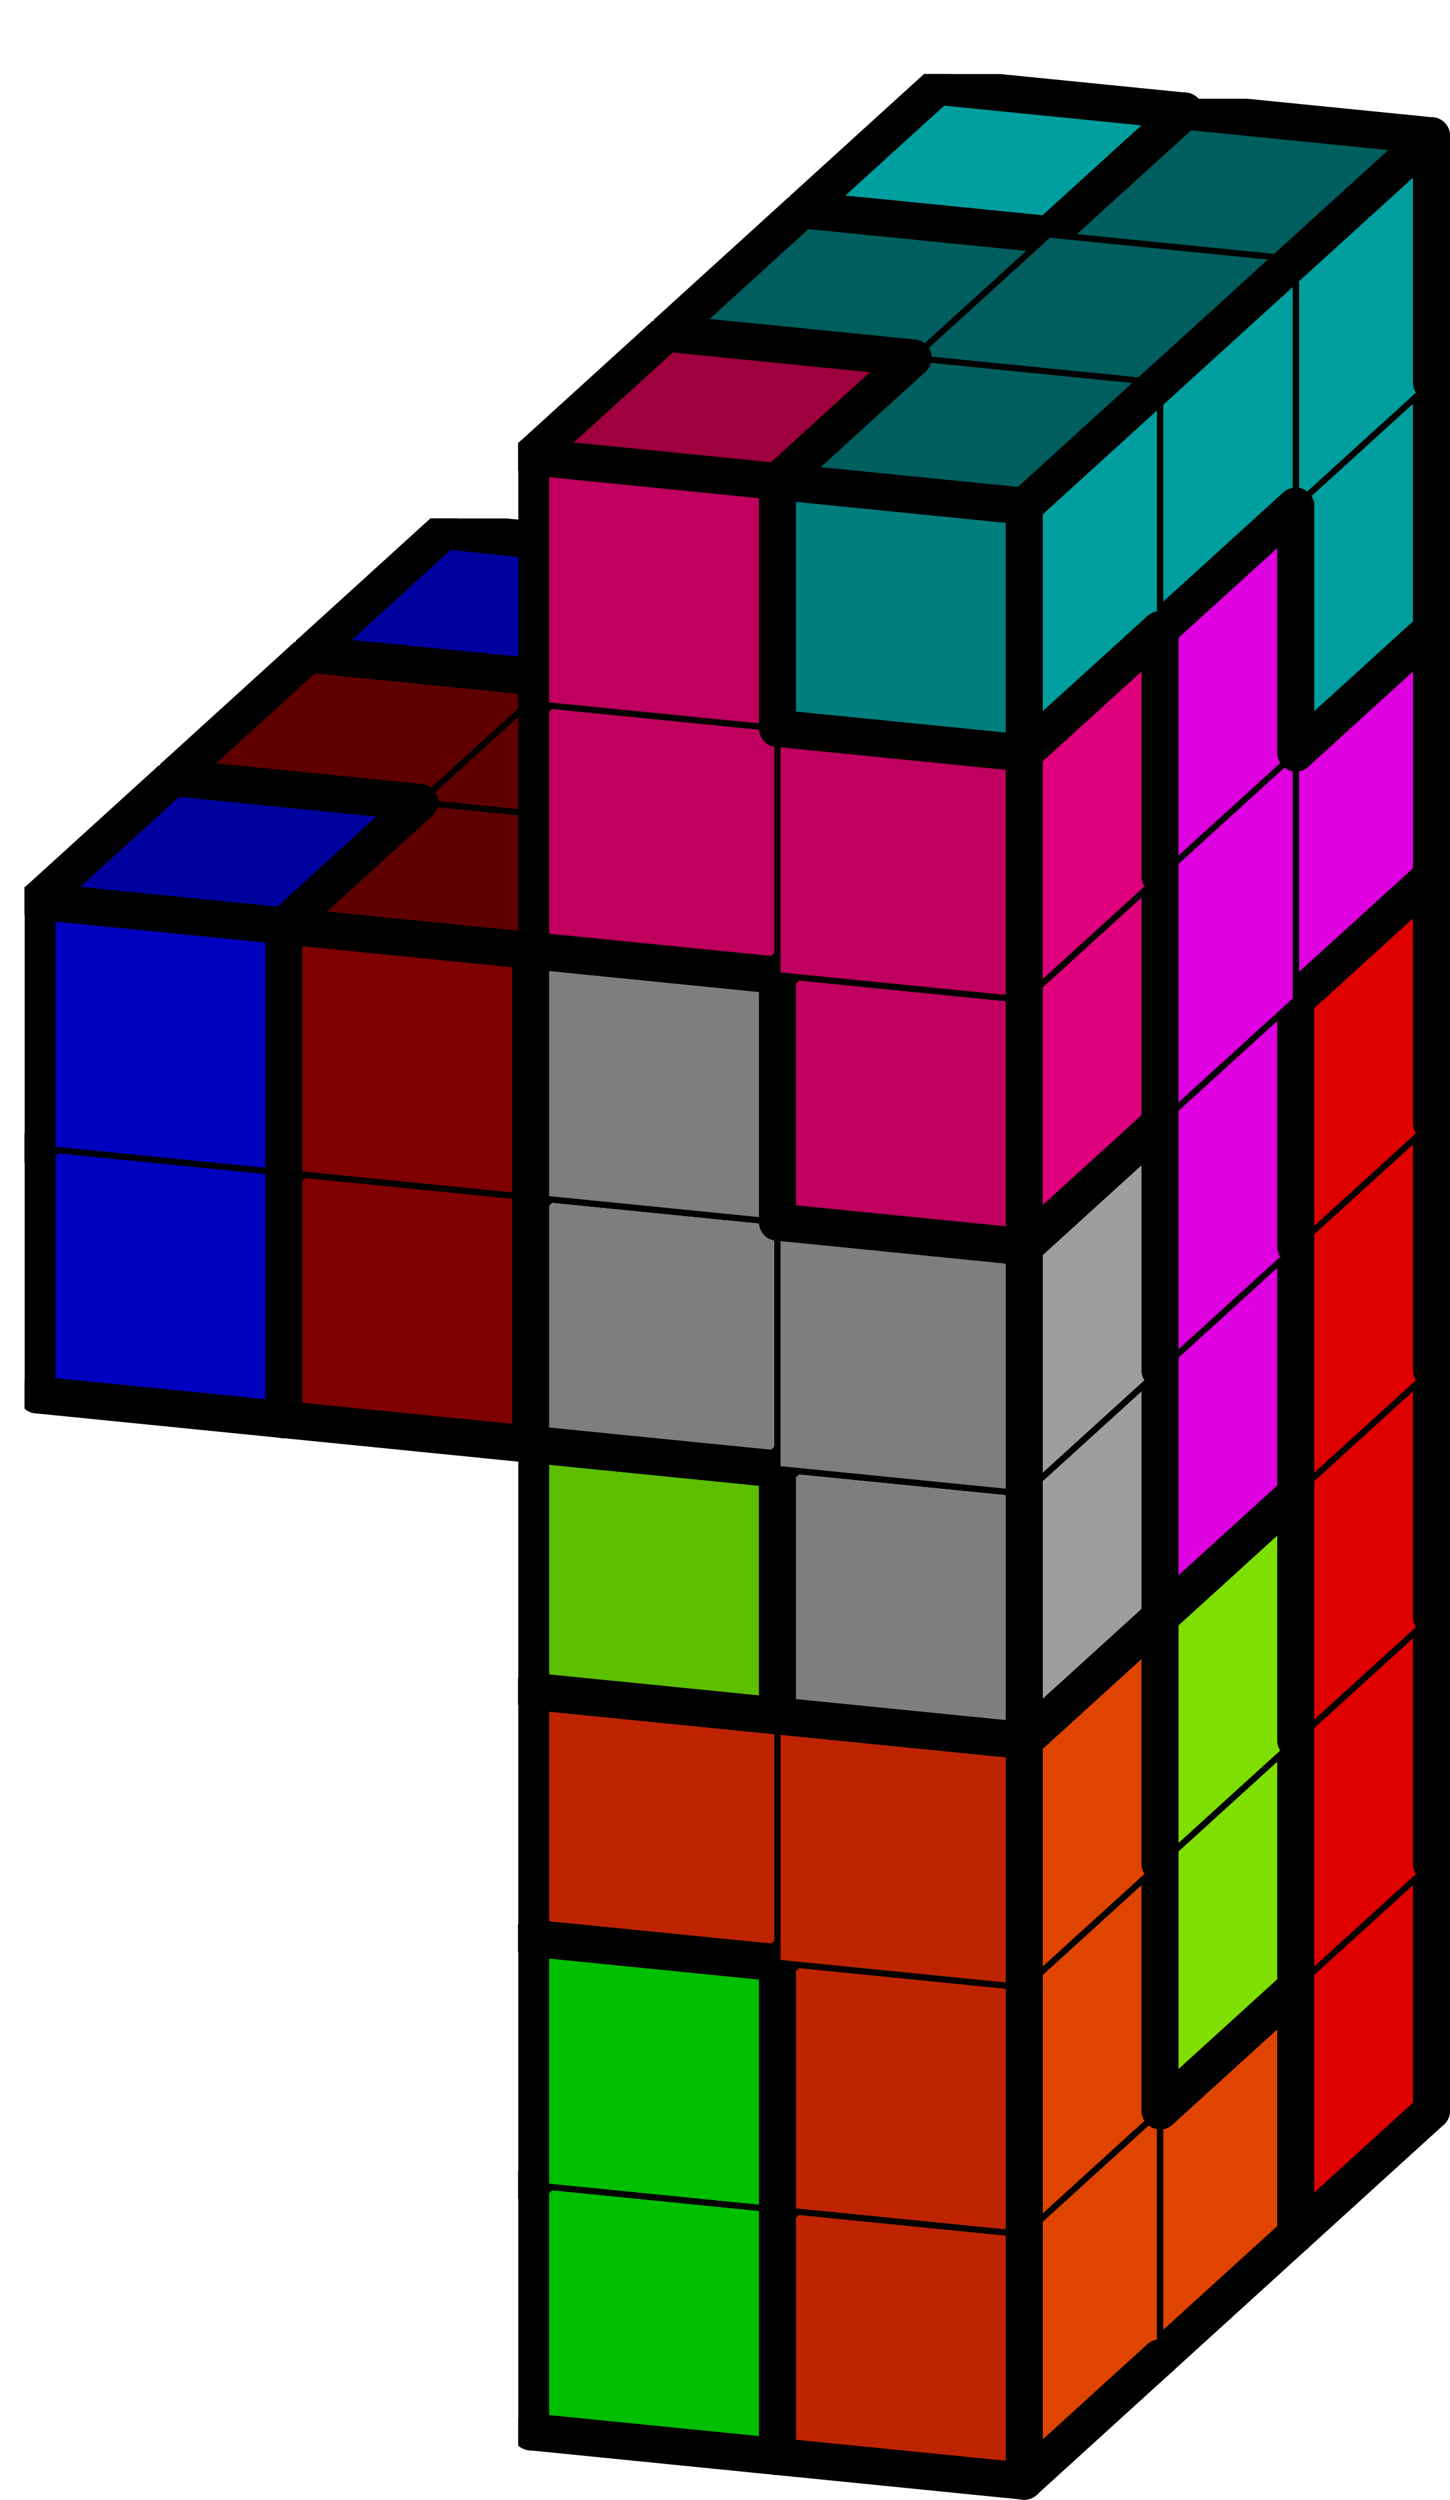 <svg version="1.1"
 xmlns="http://www.w3.org/2000/svg"
 xmlns:xlink="http://www.w3.org/1999/xlink" 
 width="235px" height="405px"
>

<!-- args used: -string 4 8 3 __ __ 001 000 __ __ 003 000 __ __ 003 000 __ __ 003 000 002 005 003 000 002 005 005 004 __ __ 005 017 __ __ 005 017 __ __ 001 028 __ __ 001 025 __ __ 025 025 __ __ 025 004 002 012 003 004 012 012 018 004 __ __ 020 004 __ __ 017 017 __ __ 001 028 __ __ 001 028 __ __ 028 028 __ __ 025 018 002 012 018 018 002 012 018 020 __ __ 020 020 __ __ 020 017 -scale 2  -->
<!--

Box for not set puzzle

-->
<symbol id="de632770-d413-4e14-ae70-cce0a556e92ebox_-2">
<path d="M21 13 L32 3 L32 23 L21 33 Z" stroke="gray" stroke-width=".5"  fill-opacity="0" />
<path d="M21 13 L1 11 L1 31 L21 33 Z" stroke="gray" stroke-width=".5"  fill-opacity="0" />
<path d="M21 13 L1 11 L12 1 L32 3 Z" stroke="gray" stroke-width=".5"  fill-opacity="0" />
</symbol>
<!--

thicker border lines for Box

-->
<symbol id="de632770-d413-4e14-ae70-cce0a556e92eline_1">	<line x1="21" y1="13" x2="32" y2="3" style="stroke-linecap:round;stroke:black;stroke-width:3" />	</symbol>
<symbol id="de632770-d413-4e14-ae70-cce0a556e92eline_2">	<line x1="32" y1="3" x2="32" y2="23" style="stroke-linecap:round;stroke:black;stroke-width:3" />	</symbol>
<symbol id="de632770-d413-4e14-ae70-cce0a556e92eline_3">	<line x1="32" y1="23" x2="21" y2="33" style="stroke-linecap:round;stroke:black;stroke-width:3" />	</symbol>
<symbol id="de632770-d413-4e14-ae70-cce0a556e92eline_4">	<line x1="21" y1="33" x2="21" y2="13" style="stroke-linecap:round;stroke:black;stroke-width:3" />	</symbol>
<symbol id="de632770-d413-4e14-ae70-cce0a556e92eline_5">	<line x1="21" y1="13" x2="1" y2="11" style="stroke-linecap:round;stroke:black;stroke-width:3" />	</symbol>
<symbol id="de632770-d413-4e14-ae70-cce0a556e92eline_6">	<line x1="1" y1="11" x2="1" y2="31" style="stroke-linecap:round;stroke:black;stroke-width:3" />	</symbol>
<symbol id="de632770-d413-4e14-ae70-cce0a556e92eline_7">	<line x1="1" y1="31" x2="21" y2="33" style="stroke-linecap:round;stroke:black;stroke-width:3" />	</symbol>
<symbol id="de632770-d413-4e14-ae70-cce0a556e92eline_8">	<line x1="1" y1="11" x2="12" y2="1" style="stroke-linecap:round;stroke:black;stroke-width:3" />	</symbol>
<symbol id="de632770-d413-4e14-ae70-cce0a556e92eline_9">	<line x1="12" y1="1" x2="32" y2="3" style="stroke-linecap:round;stroke:black;stroke-width:3" />	</symbol>
<!--

Box_1 definition

-->
<symbol id="de632770-d413-4e14-ae70-cce0a556e92ebox_1">
<path d="M21 13 L32 3 L32 23 L21 33 Z" style="fill:#00DF00;stroke-width:.5;stroke:black" />
<path d="M21 13 L1 11 L1 31 L21 33 Z" style="fill:#00BF00;stroke-width:.5;stroke:black" />
<path d="M21 13 L1 11 L12 1 L32 3 Z" style="fill:#009F00;stroke-width:.5;stroke:black" />
</symbol>
<!--

Box_2 definition

-->
<symbol id="de632770-d413-4e14-ae70-cce0a556e92ebox_0">
<path d="M21 13 L32 3 L32 23 L21 33 Z" style="fill:#DF0000;stroke-width:.5;stroke:black" />
<path d="M21 13 L1 11 L1 31 L21 33 Z" style="fill:#BF0000;stroke-width:.5;stroke:black" />
<path d="M21 13 L1 11 L12 1 L32 3 Z" style="fill:#9F0000;stroke-width:.5;stroke:black" />
</symbol>
<!--

Box_3 definition

-->
<symbol id="de632770-d413-4e14-ae70-cce0a556e92ebox_3">
<path d="M21 13 L32 3 L32 23 L21 33 Z" style="fill:#DFDF00;stroke-width:.5;stroke:black" />
<path d="M21 13 L1 11 L1 31 L21 33 Z" style="fill:#BFBF00;stroke-width:.5;stroke:black" />
<path d="M21 13 L1 11 L12 1 L32 3 Z" style="fill:#9F9F00;stroke-width:.5;stroke:black" />
</symbol>
<!--

Box_4 definition

-->
<symbol id="de632770-d413-4e14-ae70-cce0a556e92ebox_2">
<path d="M21 13 L32 3 L32 23 L21 33 Z" style="fill:#0000DF;stroke-width:.5;stroke:black" />
<path d="M21 13 L1 11 L1 31 L21 33 Z" style="fill:#0000BF;stroke-width:.5;stroke:black" />
<path d="M21 13 L1 11 L12 1 L32 3 Z" style="fill:#00009F;stroke-width:.5;stroke:black" />
</symbol>
<!--

Box_5 definition

-->
<symbol id="de632770-d413-4e14-ae70-cce0a556e92ebox_5">
<path d="M21 13 L32 3 L32 23 L21 33 Z" style="fill:#00DFDF;stroke-width:.5;stroke:black" />
<path d="M21 13 L1 11 L1 31 L21 33 Z" style="fill:#00BFBF;stroke-width:.5;stroke:black" />
<path d="M21 13 L1 11 L12 1 L32 3 Z" style="fill:#009F9F;stroke-width:.5;stroke:black" />
</symbol>
<!--

Box_6 definition

-->
<symbol id="de632770-d413-4e14-ae70-cce0a556e92ebox_4">
<path d="M21 13 L32 3 L32 23 L21 33 Z" style="fill:#DF00DF;stroke-width:.5;stroke:black" />
<path d="M21 13 L1 11 L1 31 L21 33 Z" style="fill:#BF00BF;stroke-width:.5;stroke:black" />
<path d="M21 13 L1 11 L12 1 L32 3 Z" style="fill:#9F009F;stroke-width:.5;stroke:black" />
</symbol>
<!--

Box_7 definition

-->
<symbol id="de632770-d413-4e14-ae70-cce0a556e92ebox_17">
<path d="M21 13 L32 3 L32 23 L21 33 Z" style="fill:#009E9E;stroke-width:.5;stroke:black" />
<path d="M21 13 L1 11 L1 31 L21 33 Z" style="fill:#007E7E;stroke-width:.5;stroke:black" />
<path d="M21 13 L1 11 L12 1 L32 3 Z" style="fill:#005E5E;stroke-width:.5;stroke:black" />
</symbol>
<!--

Box_8 definition

-->
<symbol id="de632770-d413-4e14-ae70-cce0a556e92ebox_28">
<path d="M21 13 L32 3 L32 23 L21 33 Z" style="fill:#DF4400;stroke-width:.5;stroke:black" />
<path d="M21 13 L1 11 L1 31 L21 33 Z" style="fill:#BF2400;stroke-width:.5;stroke:black" />
<path d="M21 13 L1 11 L12 1 L32 3 Z" style="fill:#9F0400;stroke-width:.5;stroke:black" />
</symbol>
<!--

Box_9 definition

-->
<symbol id="de632770-d413-4e14-ae70-cce0a556e92ebox_25">
<path d="M21 13 L32 3 L32 23 L21 33 Z" style="fill:#7EDF00;stroke-width:.5;stroke:black" />
<path d="M21 13 L1 11 L1 31 L21 33 Z" style="fill:#5EBF00;stroke-width:.5;stroke:black" />
<path d="M21 13 L1 11 L12 1 L32 3 Z" style="fill:#3E9F00;stroke-width:.5;stroke:black" />
</symbol>
<!--

Box_10 definition

-->
<symbol id="de632770-d413-4e14-ae70-cce0a556e92ebox_12">
<path d="M21 13 L32 3 L32 23 L21 33 Z" style="fill:#9E0000;stroke-width:.5;stroke:black" />
<path d="M21 13 L1 11 L1 31 L21 33 Z" style="fill:#7E0000;stroke-width:.5;stroke:black" />
<path d="M21 13 L1 11 L12 1 L32 3 Z" style="fill:#5E0000;stroke-width:.5;stroke:black" />
</symbol>
<!--

Box_11 definition

-->
<symbol id="de632770-d413-4e14-ae70-cce0a556e92ebox_18">
<path d="M21 13 L32 3 L32 23 L21 33 Z" style="fill:#9E9E9E;stroke-width:.5;stroke:black" />
<path d="M21 13 L1 11 L1 31 L21 33 Z" style="fill:#7E7E7E;stroke-width:.5;stroke:black" />
<path d="M21 13 L1 11 L12 1 L32 3 Z" style="fill:#5E5E5E;stroke-width:.5;stroke:black" />
</symbol>
<!--

Box_12 definition

-->
<symbol id="de632770-d413-4e14-ae70-cce0a556e92ebox_20">
<path d="M21 13 L32 3 L32 23 L21 33 Z" style="fill:#DF007E;stroke-width:.5;stroke:black" />
<path d="M21 13 L1 11 L1 31 L21 33 Z" style="fill:#BF005E;stroke-width:.5;stroke:black" />
<path d="M21 13 L1 11 L12 1 L32 3 Z" style="fill:#9F003E;stroke-width:.5;stroke:black" />
</symbol>


<g transform="scale(2.0) translate(2,2) " >

<use x="22" y="140" xlink:href="#origin" />
<!--

now we use the box and set it to xy position
we start to paint with boxes with y==0 first!
we define animation for a puzzle, based on puzzleNbr!

-->
<use x="62" y="144" xlink:href="#de632770-d413-4e14-ae70-cce0a556e92ebox_1" />
<use x="62" y="144" xlink:href="#de632770-d413-4e14-ae70-cce0a556e92eline_1" />
<use x="62" y="144" xlink:href="#de632770-d413-4e14-ae70-cce0a556e92eline_2" />
<use x="62" y="144" xlink:href="#de632770-d413-4e14-ae70-cce0a556e92eline_3" />
<use x="62" y="144" xlink:href="#de632770-d413-4e14-ae70-cce0a556e92eline_6" />
<use x="62" y="144" xlink:href="#de632770-d413-4e14-ae70-cce0a556e92eline_7" />
<use x="62" y="144" xlink:href="#de632770-d413-4e14-ae70-cce0a556e92eline_8" />
<use x="62" y="144" xlink:href="#de632770-d413-4e14-ae70-cce0a556e92eline_9" />
<use x="82" y="146" xlink:href="#de632770-d413-4e14-ae70-cce0a556e92ebox_0" />
<use x="82" y="146" xlink:href="#de632770-d413-4e14-ae70-cce0a556e92eline_2" />
<use x="82" y="146" xlink:href="#de632770-d413-4e14-ae70-cce0a556e92eline_3" />
<use x="82" y="146" xlink:href="#de632770-d413-4e14-ae70-cce0a556e92eline_4" />
<use x="82" y="146" xlink:href="#de632770-d413-4e14-ae70-cce0a556e92eline_6" />
<use x="82" y="146" xlink:href="#de632770-d413-4e14-ae70-cce0a556e92eline_7" />
<use x="82" y="146" xlink:href="#de632770-d413-4e14-ae70-cce0a556e92eline_8" />
<use x="82" y="146" xlink:href="#de632770-d413-4e14-ae70-cce0a556e92eline_9" />
<use x="62" y="124" xlink:href="#de632770-d413-4e14-ae70-cce0a556e92ebox_3" />
<use x="62" y="124" xlink:href="#de632770-d413-4e14-ae70-cce0a556e92eline_2" />
<use x="62" y="124" xlink:href="#de632770-d413-4e14-ae70-cce0a556e92eline_3" />
<use x="62" y="124" xlink:href="#de632770-d413-4e14-ae70-cce0a556e92eline_4" />
<use x="62" y="124" xlink:href="#de632770-d413-4e14-ae70-cce0a556e92eline_6" />
<use x="62" y="124" xlink:href="#de632770-d413-4e14-ae70-cce0a556e92eline_7" />
<use x="62" y="124" xlink:href="#de632770-d413-4e14-ae70-cce0a556e92eline_8" />
<use x="62" y="124" xlink:href="#de632770-d413-4e14-ae70-cce0a556e92eline_9" />
<use x="82" y="126" xlink:href="#de632770-d413-4e14-ae70-cce0a556e92ebox_0" />
<use x="82" y="126" xlink:href="#de632770-d413-4e14-ae70-cce0a556e92eline_2" />
<use x="82" y="126" xlink:href="#de632770-d413-4e14-ae70-cce0a556e92eline_4" />
<use x="82" y="126" xlink:href="#de632770-d413-4e14-ae70-cce0a556e92eline_6" />
<use x="82" y="126" xlink:href="#de632770-d413-4e14-ae70-cce0a556e92eline_8" />
<use x="82" y="126" xlink:href="#de632770-d413-4e14-ae70-cce0a556e92eline_9" />
<use x="62" y="104" xlink:href="#de632770-d413-4e14-ae70-cce0a556e92ebox_3" />
<use x="62" y="104" xlink:href="#de632770-d413-4e14-ae70-cce0a556e92eline_2" />
<use x="62" y="104" xlink:href="#de632770-d413-4e14-ae70-cce0a556e92eline_4" />
<use x="62" y="104" xlink:href="#de632770-d413-4e14-ae70-cce0a556e92eline_6" />
<use x="62" y="104" xlink:href="#de632770-d413-4e14-ae70-cce0a556e92eline_8" />
<use x="62" y="104" xlink:href="#de632770-d413-4e14-ae70-cce0a556e92eline_9" />
<use x="82" y="106" xlink:href="#de632770-d413-4e14-ae70-cce0a556e92ebox_0" />
<use x="82" y="106" xlink:href="#de632770-d413-4e14-ae70-cce0a556e92eline_2" />
<use x="82" y="106" xlink:href="#de632770-d413-4e14-ae70-cce0a556e92eline_4" />
<use x="82" y="106" xlink:href="#de632770-d413-4e14-ae70-cce0a556e92eline_6" />
<use x="82" y="106" xlink:href="#de632770-d413-4e14-ae70-cce0a556e92eline_8" />
<use x="82" y="106" xlink:href="#de632770-d413-4e14-ae70-cce0a556e92eline_9" />
<use x="62" y="84" xlink:href="#de632770-d413-4e14-ae70-cce0a556e92ebox_3" />
<use x="62" y="84" xlink:href="#de632770-d413-4e14-ae70-cce0a556e92eline_2" />
<use x="62" y="84" xlink:href="#de632770-d413-4e14-ae70-cce0a556e92eline_4" />
<use x="62" y="84" xlink:href="#de632770-d413-4e14-ae70-cce0a556e92eline_6" />
<use x="62" y="84" xlink:href="#de632770-d413-4e14-ae70-cce0a556e92eline_8" />
<use x="62" y="84" xlink:href="#de632770-d413-4e14-ae70-cce0a556e92eline_9" />
<use x="82" y="86" xlink:href="#de632770-d413-4e14-ae70-cce0a556e92ebox_0" />
<use x="82" y="86" xlink:href="#de632770-d413-4e14-ae70-cce0a556e92eline_2" />
<use x="82" y="86" xlink:href="#de632770-d413-4e14-ae70-cce0a556e92eline_4" />
<use x="82" y="86" xlink:href="#de632770-d413-4e14-ae70-cce0a556e92eline_6" />
<use x="82" y="86" xlink:href="#de632770-d413-4e14-ae70-cce0a556e92eline_8" />
<use x="82" y="86" xlink:href="#de632770-d413-4e14-ae70-cce0a556e92eline_9" />
<use x="22" y="60" xlink:href="#de632770-d413-4e14-ae70-cce0a556e92ebox_2" />
<use x="22" y="60" xlink:href="#de632770-d413-4e14-ae70-cce0a556e92eline_2" />
<use x="22" y="60" xlink:href="#de632770-d413-4e14-ae70-cce0a556e92eline_3" />
<use x="22" y="60" xlink:href="#de632770-d413-4e14-ae70-cce0a556e92eline_6" />
<use x="22" y="60" xlink:href="#de632770-d413-4e14-ae70-cce0a556e92eline_7" />
<use x="22" y="60" xlink:href="#de632770-d413-4e14-ae70-cce0a556e92eline_8" />
<use x="22" y="60" xlink:href="#de632770-d413-4e14-ae70-cce0a556e92eline_9" />
<use x="42" y="62" xlink:href="#de632770-d413-4e14-ae70-cce0a556e92ebox_5" />
<use x="42" y="62" xlink:href="#de632770-d413-4e14-ae70-cce0a556e92eline_2" />
<use x="42" y="62" xlink:href="#de632770-d413-4e14-ae70-cce0a556e92eline_3" />
<use x="42" y="62" xlink:href="#de632770-d413-4e14-ae70-cce0a556e92eline_4" />
<use x="42" y="62" xlink:href="#de632770-d413-4e14-ae70-cce0a556e92eline_6" />
<use x="42" y="62" xlink:href="#de632770-d413-4e14-ae70-cce0a556e92eline_7" />
<use x="42" y="62" xlink:href="#de632770-d413-4e14-ae70-cce0a556e92eline_8" />
<use x="42" y="62" xlink:href="#de632770-d413-4e14-ae70-cce0a556e92eline_9" />
<use x="62" y="64" xlink:href="#de632770-d413-4e14-ae70-cce0a556e92ebox_3" />
<use x="62" y="64" xlink:href="#de632770-d413-4e14-ae70-cce0a556e92eline_1" />
<use x="62" y="64" xlink:href="#de632770-d413-4e14-ae70-cce0a556e92eline_2" />
<use x="62" y="64" xlink:href="#de632770-d413-4e14-ae70-cce0a556e92eline_6" />
<use x="62" y="64" xlink:href="#de632770-d413-4e14-ae70-cce0a556e92eline_8" />
<use x="62" y="64" xlink:href="#de632770-d413-4e14-ae70-cce0a556e92eline_9" />
<use x="82" y="66" xlink:href="#de632770-d413-4e14-ae70-cce0a556e92ebox_0" />
<use x="82" y="66" xlink:href="#de632770-d413-4e14-ae70-cce0a556e92eline_1" />
<use x="82" y="66" xlink:href="#de632770-d413-4e14-ae70-cce0a556e92eline_2" />
<use x="82" y="66" xlink:href="#de632770-d413-4e14-ae70-cce0a556e92eline_4" />
<use x="82" y="66" xlink:href="#de632770-d413-4e14-ae70-cce0a556e92eline_5" />
<use x="82" y="66" xlink:href="#de632770-d413-4e14-ae70-cce0a556e92eline_6" />
<use x="82" y="66" xlink:href="#de632770-d413-4e14-ae70-cce0a556e92eline_8" />
<use x="82" y="66" xlink:href="#de632770-d413-4e14-ae70-cce0a556e92eline_9" />
<use x="22" y="40" xlink:href="#de632770-d413-4e14-ae70-cce0a556e92ebox_2" />
<use x="22" y="40" xlink:href="#de632770-d413-4e14-ae70-cce0a556e92eline_1" />
<use x="22" y="40" xlink:href="#de632770-d413-4e14-ae70-cce0a556e92eline_2" />
<use x="22" y="40" xlink:href="#de632770-d413-4e14-ae70-cce0a556e92eline_4" />
<use x="22" y="40" xlink:href="#de632770-d413-4e14-ae70-cce0a556e92eline_5" />
<use x="22" y="40" xlink:href="#de632770-d413-4e14-ae70-cce0a556e92eline_6" />
<use x="22" y="40" xlink:href="#de632770-d413-4e14-ae70-cce0a556e92eline_8" />
<use x="22" y="40" xlink:href="#de632770-d413-4e14-ae70-cce0a556e92eline_9" />
<use x="42" y="42" xlink:href="#de632770-d413-4e14-ae70-cce0a556e92ebox_5" />
<use x="42" y="42" xlink:href="#de632770-d413-4e14-ae70-cce0a556e92eline_2" />
<use x="42" y="42" xlink:href="#de632770-d413-4e14-ae70-cce0a556e92eline_5" />
<use x="42" y="42" xlink:href="#de632770-d413-4e14-ae70-cce0a556e92eline_6" />
<use x="42" y="42" xlink:href="#de632770-d413-4e14-ae70-cce0a556e92eline_8" />
<use x="42" y="42" xlink:href="#de632770-d413-4e14-ae70-cce0a556e92eline_9" />
<use x="62" y="44" xlink:href="#de632770-d413-4e14-ae70-cce0a556e92ebox_5" />
<use x="62" y="44" xlink:href="#de632770-d413-4e14-ae70-cce0a556e92eline_2" />
<use x="62" y="44" xlink:href="#de632770-d413-4e14-ae70-cce0a556e92eline_3" />
<use x="62" y="44" xlink:href="#de632770-d413-4e14-ae70-cce0a556e92eline_4" />
<use x="62" y="44" xlink:href="#de632770-d413-4e14-ae70-cce0a556e92eline_7" />
<use x="62" y="44" xlink:href="#de632770-d413-4e14-ae70-cce0a556e92eline_9" />
<use x="82" y="46" xlink:href="#de632770-d413-4e14-ae70-cce0a556e92ebox_4" />
<use x="82" y="46" xlink:href="#de632770-d413-4e14-ae70-cce0a556e92eline_1" />
<use x="82" y="46" xlink:href="#de632770-d413-4e14-ae70-cce0a556e92eline_2" />
<use x="82" y="46" xlink:href="#de632770-d413-4e14-ae70-cce0a556e92eline_3" />
<use x="82" y="46" xlink:href="#de632770-d413-4e14-ae70-cce0a556e92eline_6" />
<use x="82" y="46" xlink:href="#de632770-d413-4e14-ae70-cce0a556e92eline_7" />
<use x="82" y="46" xlink:href="#de632770-d413-4e14-ae70-cce0a556e92eline_8" />
<use x="82" y="46" xlink:href="#de632770-d413-4e14-ae70-cce0a556e92eline_9" />
<use x="62" y="24" xlink:href="#de632770-d413-4e14-ae70-cce0a556e92ebox_5" />
<use x="62" y="24" xlink:href="#de632770-d413-4e14-ae70-cce0a556e92eline_2" />
<use x="62" y="24" xlink:href="#de632770-d413-4e14-ae70-cce0a556e92eline_4" />
<use x="62" y="24" xlink:href="#de632770-d413-4e14-ae70-cce0a556e92eline_6" />
<use x="62" y="24" xlink:href="#de632770-d413-4e14-ae70-cce0a556e92eline_8" />
<use x="62" y="24" xlink:href="#de632770-d413-4e14-ae70-cce0a556e92eline_9" />
<use x="82" y="26" xlink:href="#de632770-d413-4e14-ae70-cce0a556e92ebox_17" />
<use x="82" y="26" xlink:href="#de632770-d413-4e14-ae70-cce0a556e92eline_2" />
<use x="82" y="26" xlink:href="#de632770-d413-4e14-ae70-cce0a556e92eline_3" />
<use x="82" y="26" xlink:href="#de632770-d413-4e14-ae70-cce0a556e92eline_4" />
<use x="82" y="26" xlink:href="#de632770-d413-4e14-ae70-cce0a556e92eline_6" />
<use x="82" y="26" xlink:href="#de632770-d413-4e14-ae70-cce0a556e92eline_7" />
<use x="82" y="26" xlink:href="#de632770-d413-4e14-ae70-cce0a556e92eline_8" />
<use x="82" y="26" xlink:href="#de632770-d413-4e14-ae70-cce0a556e92eline_9" />
<use x="62" y="4" xlink:href="#de632770-d413-4e14-ae70-cce0a556e92ebox_5" />
<use x="62" y="4" xlink:href="#de632770-d413-4e14-ae70-cce0a556e92eline_1" />
<use x="62" y="4" xlink:href="#de632770-d413-4e14-ae70-cce0a556e92eline_2" />
<use x="62" y="4" xlink:href="#de632770-d413-4e14-ae70-cce0a556e92eline_4" />
<use x="62" y="4" xlink:href="#de632770-d413-4e14-ae70-cce0a556e92eline_5" />
<use x="62" y="4" xlink:href="#de632770-d413-4e14-ae70-cce0a556e92eline_6" />
<use x="62" y="4" xlink:href="#de632770-d413-4e14-ae70-cce0a556e92eline_8" />
<use x="62" y="4" xlink:href="#de632770-d413-4e14-ae70-cce0a556e92eline_9" />
<use x="82" y="6" xlink:href="#de632770-d413-4e14-ae70-cce0a556e92ebox_17" />
<use x="82" y="6" xlink:href="#de632770-d413-4e14-ae70-cce0a556e92eline_1" />
<use x="82" y="6" xlink:href="#de632770-d413-4e14-ae70-cce0a556e92eline_2" />
<use x="82" y="6" xlink:href="#de632770-d413-4e14-ae70-cce0a556e92eline_6" />
<use x="82" y="6" xlink:href="#de632770-d413-4e14-ae70-cce0a556e92eline_8" />
<use x="82" y="6" xlink:href="#de632770-d413-4e14-ae70-cce0a556e92eline_9" />
<use x="51" y="154" xlink:href="#de632770-d413-4e14-ae70-cce0a556e92ebox_1" />
<use x="51" y="154" xlink:href="#de632770-d413-4e14-ae70-cce0a556e92eline_3" />
<use x="51" y="154" xlink:href="#de632770-d413-4e14-ae70-cce0a556e92eline_6" />
<use x="51" y="154" xlink:href="#de632770-d413-4e14-ae70-cce0a556e92eline_7" />
<use x="51" y="154" xlink:href="#de632770-d413-4e14-ae70-cce0a556e92eline_8" />
<use x="71" y="156" xlink:href="#de632770-d413-4e14-ae70-cce0a556e92ebox_28" />
<use x="71" y="156" xlink:href="#de632770-d413-4e14-ae70-cce0a556e92eline_1" />
<use x="71" y="156" xlink:href="#de632770-d413-4e14-ae70-cce0a556e92eline_2" />
<use x="71" y="156" xlink:href="#de632770-d413-4e14-ae70-cce0a556e92eline_3" />
<use x="71" y="156" xlink:href="#de632770-d413-4e14-ae70-cce0a556e92eline_6" />
<use x="71" y="156" xlink:href="#de632770-d413-4e14-ae70-cce0a556e92eline_7" />
<use x="71" y="156" xlink:href="#de632770-d413-4e14-ae70-cce0a556e92eline_8" />
<use x="71" y="156" xlink:href="#de632770-d413-4e14-ae70-cce0a556e92eline_9" />
<use x="51" y="134" xlink:href="#de632770-d413-4e14-ae70-cce0a556e92ebox_1" />
<use x="51" y="134" xlink:href="#de632770-d413-4e14-ae70-cce0a556e92eline_1" />
<use x="51" y="134" xlink:href="#de632770-d413-4e14-ae70-cce0a556e92eline_2" />
<use x="51" y="134" xlink:href="#de632770-d413-4e14-ae70-cce0a556e92eline_6" />
<use x="51" y="134" xlink:href="#de632770-d413-4e14-ae70-cce0a556e92eline_8" />
<use x="51" y="134" xlink:href="#de632770-d413-4e14-ae70-cce0a556e92eline_9" />
<use x="71" y="136" xlink:href="#de632770-d413-4e14-ae70-cce0a556e92ebox_25" />
<use x="71" y="136" xlink:href="#de632770-d413-4e14-ae70-cce0a556e92eline_2" />
<use x="71" y="136" xlink:href="#de632770-d413-4e14-ae70-cce0a556e92eline_3" />
<use x="71" y="136" xlink:href="#de632770-d413-4e14-ae70-cce0a556e92eline_4" />
<use x="71" y="136" xlink:href="#de632770-d413-4e14-ae70-cce0a556e92eline_6" />
<use x="71" y="136" xlink:href="#de632770-d413-4e14-ae70-cce0a556e92eline_7" />
<use x="71" y="136" xlink:href="#de632770-d413-4e14-ae70-cce0a556e92eline_8" />
<use x="71" y="136" xlink:href="#de632770-d413-4e14-ae70-cce0a556e92eline_9" />
<use x="51" y="114" xlink:href="#de632770-d413-4e14-ae70-cce0a556e92ebox_25" />
<use x="51" y="114" xlink:href="#de632770-d413-4e14-ae70-cce0a556e92eline_2" />
<use x="51" y="114" xlink:href="#de632770-d413-4e14-ae70-cce0a556e92eline_3" />
<use x="51" y="114" xlink:href="#de632770-d413-4e14-ae70-cce0a556e92eline_6" />
<use x="51" y="114" xlink:href="#de632770-d413-4e14-ae70-cce0a556e92eline_7" />
<use x="51" y="114" xlink:href="#de632770-d413-4e14-ae70-cce0a556e92eline_8" />
<use x="51" y="114" xlink:href="#de632770-d413-4e14-ae70-cce0a556e92eline_9" />
<use x="71" y="116" xlink:href="#de632770-d413-4e14-ae70-cce0a556e92ebox_25" />
<use x="71" y="116" xlink:href="#de632770-d413-4e14-ae70-cce0a556e92eline_1" />
<use x="71" y="116" xlink:href="#de632770-d413-4e14-ae70-cce0a556e92eline_2" />
<use x="71" y="116" xlink:href="#de632770-d413-4e14-ae70-cce0a556e92eline_4" />
<use x="71" y="116" xlink:href="#de632770-d413-4e14-ae70-cce0a556e92eline_5" />
<use x="71" y="116" xlink:href="#de632770-d413-4e14-ae70-cce0a556e92eline_9" />
<use x="51" y="94" xlink:href="#de632770-d413-4e14-ae70-cce0a556e92ebox_25" />
<use x="51" y="94" xlink:href="#de632770-d413-4e14-ae70-cce0a556e92eline_1" />
<use x="51" y="94" xlink:href="#de632770-d413-4e14-ae70-cce0a556e92eline_2" />
<use x="51" y="94" xlink:href="#de632770-d413-4e14-ae70-cce0a556e92eline_6" />
<use x="51" y="94" xlink:href="#de632770-d413-4e14-ae70-cce0a556e92eline_8" />
<use x="51" y="94" xlink:href="#de632770-d413-4e14-ae70-cce0a556e92eline_9" />
<use x="71" y="96" xlink:href="#de632770-d413-4e14-ae70-cce0a556e92ebox_4" />
<use x="71" y="96" xlink:href="#de632770-d413-4e14-ae70-cce0a556e92eline_2" />
<use x="71" y="96" xlink:href="#de632770-d413-4e14-ae70-cce0a556e92eline_3" />
<use x="71" y="96" xlink:href="#de632770-d413-4e14-ae70-cce0a556e92eline_4" />
<use x="71" y="96" xlink:href="#de632770-d413-4e14-ae70-cce0a556e92eline_6" />
<use x="71" y="96" xlink:href="#de632770-d413-4e14-ae70-cce0a556e92eline_7" />
<use x="71" y="96" xlink:href="#de632770-d413-4e14-ae70-cce0a556e92eline_8" />
<use x="71" y="96" xlink:href="#de632770-d413-4e14-ae70-cce0a556e92eline_9" />
<use x="11" y="70" xlink:href="#de632770-d413-4e14-ae70-cce0a556e92ebox_2" />
<use x="11" y="70" xlink:href="#de632770-d413-4e14-ae70-cce0a556e92eline_1" />
<use x="11" y="70" xlink:href="#de632770-d413-4e14-ae70-cce0a556e92eline_3" />
<use x="11" y="70" xlink:href="#de632770-d413-4e14-ae70-cce0a556e92eline_6" />
<use x="11" y="70" xlink:href="#de632770-d413-4e14-ae70-cce0a556e92eline_7" />
<use x="11" y="70" xlink:href="#de632770-d413-4e14-ae70-cce0a556e92eline_8" />
<use x="31" y="72" xlink:href="#de632770-d413-4e14-ae70-cce0a556e92ebox_12" />
<use x="31" y="72" xlink:href="#de632770-d413-4e14-ae70-cce0a556e92eline_2" />
<use x="31" y="72" xlink:href="#de632770-d413-4e14-ae70-cce0a556e92eline_3" />
<use x="31" y="72" xlink:href="#de632770-d413-4e14-ae70-cce0a556e92eline_6" />
<use x="31" y="72" xlink:href="#de632770-d413-4e14-ae70-cce0a556e92eline_7" />
<use x="31" y="72" xlink:href="#de632770-d413-4e14-ae70-cce0a556e92eline_8" />
<use x="31" y="72" xlink:href="#de632770-d413-4e14-ae70-cce0a556e92eline_9" />
<use x="51" y="74" xlink:href="#de632770-d413-4e14-ae70-cce0a556e92ebox_3" />
<use x="51" y="74" xlink:href="#de632770-d413-4e14-ae70-cce0a556e92eline_1" />
<use x="51" y="74" xlink:href="#de632770-d413-4e14-ae70-cce0a556e92eline_3" />
<use x="51" y="74" xlink:href="#de632770-d413-4e14-ae70-cce0a556e92eline_4" />
<use x="51" y="74" xlink:href="#de632770-d413-4e14-ae70-cce0a556e92eline_5" />
<use x="51" y="74" xlink:href="#de632770-d413-4e14-ae70-cce0a556e92eline_6" />
<use x="51" y="74" xlink:href="#de632770-d413-4e14-ae70-cce0a556e92eline_7" />
<use x="51" y="74" xlink:href="#de632770-d413-4e14-ae70-cce0a556e92eline_8" />
<use x="71" y="76" xlink:href="#de632770-d413-4e14-ae70-cce0a556e92ebox_4" />
<use x="71" y="76" xlink:href="#de632770-d413-4e14-ae70-cce0a556e92eline_2" />
<use x="71" y="76" xlink:href="#de632770-d413-4e14-ae70-cce0a556e92eline_4" />
<use x="71" y="76" xlink:href="#de632770-d413-4e14-ae70-cce0a556e92eline_6" />
<use x="71" y="76" xlink:href="#de632770-d413-4e14-ae70-cce0a556e92eline_8" />
<use x="71" y="76" xlink:href="#de632770-d413-4e14-ae70-cce0a556e92eline_9" />
<use x="11" y="50" xlink:href="#de632770-d413-4e14-ae70-cce0a556e92ebox_12" />
<use x="11" y="50" xlink:href="#de632770-d413-4e14-ae70-cce0a556e92eline_2" />
<use x="11" y="50" xlink:href="#de632770-d413-4e14-ae70-cce0a556e92eline_3" />
<use x="11" y="50" xlink:href="#de632770-d413-4e14-ae70-cce0a556e92eline_5" />
<use x="11" y="50" xlink:href="#de632770-d413-4e14-ae70-cce0a556e92eline_6" />
<use x="11" y="50" xlink:href="#de632770-d413-4e14-ae70-cce0a556e92eline_7" />
<use x="11" y="50" xlink:href="#de632770-d413-4e14-ae70-cce0a556e92eline_8" />
<use x="11" y="50" xlink:href="#de632770-d413-4e14-ae70-cce0a556e92eline_9" />
<use x="31" y="52" xlink:href="#de632770-d413-4e14-ae70-cce0a556e92ebox_12" />
<use x="31" y="52" xlink:href="#de632770-d413-4e14-ae70-cce0a556e92eline_1" />
<use x="31" y="52" xlink:href="#de632770-d413-4e14-ae70-cce0a556e92eline_2" />
<use x="31" y="52" xlink:href="#de632770-d413-4e14-ae70-cce0a556e92eline_9" />
<use x="51" y="54" xlink:href="#de632770-d413-4e14-ae70-cce0a556e92ebox_18" />
<use x="51" y="54" xlink:href="#de632770-d413-4e14-ae70-cce0a556e92eline_1" />
<use x="51" y="54" xlink:href="#de632770-d413-4e14-ae70-cce0a556e92eline_2" />
<use x="51" y="54" xlink:href="#de632770-d413-4e14-ae70-cce0a556e92eline_3" />
<use x="51" y="54" xlink:href="#de632770-d413-4e14-ae70-cce0a556e92eline_6" />
<use x="51" y="54" xlink:href="#de632770-d413-4e14-ae70-cce0a556e92eline_7" />
<use x="51" y="54" xlink:href="#de632770-d413-4e14-ae70-cce0a556e92eline_8" />
<use x="51" y="54" xlink:href="#de632770-d413-4e14-ae70-cce0a556e92eline_9" />
<use x="71" y="56" xlink:href="#de632770-d413-4e14-ae70-cce0a556e92ebox_4" />
<use x="71" y="56" xlink:href="#de632770-d413-4e14-ae70-cce0a556e92eline_4" />
<use x="71" y="56" xlink:href="#de632770-d413-4e14-ae70-cce0a556e92eline_6" />
<use x="71" y="56" xlink:href="#de632770-d413-4e14-ae70-cce0a556e92eline_8" />
<use x="51" y="34" xlink:href="#de632770-d413-4e14-ae70-cce0a556e92ebox_20" />
<use x="51" y="34" xlink:href="#de632770-d413-4e14-ae70-cce0a556e92eline_1" />
<use x="51" y="34" xlink:href="#de632770-d413-4e14-ae70-cce0a556e92eline_2" />
<use x="51" y="34" xlink:href="#de632770-d413-4e14-ae70-cce0a556e92eline_3" />
<use x="51" y="34" xlink:href="#de632770-d413-4e14-ae70-cce0a556e92eline_6" />
<use x="51" y="34" xlink:href="#de632770-d413-4e14-ae70-cce0a556e92eline_7" />
<use x="51" y="34" xlink:href="#de632770-d413-4e14-ae70-cce0a556e92eline_8" />
<use x="51" y="34" xlink:href="#de632770-d413-4e14-ae70-cce0a556e92eline_9" />
<use x="71" y="36" xlink:href="#de632770-d413-4e14-ae70-cce0a556e92ebox_4" />
<use x="71" y="36" xlink:href="#de632770-d413-4e14-ae70-cce0a556e92eline_1" />
<use x="71" y="36" xlink:href="#de632770-d413-4e14-ae70-cce0a556e92eline_2" />
<use x="71" y="36" xlink:href="#de632770-d413-4e14-ae70-cce0a556e92eline_4" />
<use x="71" y="36" xlink:href="#de632770-d413-4e14-ae70-cce0a556e92eline_5" />
<use x="71" y="36" xlink:href="#de632770-d413-4e14-ae70-cce0a556e92eline_6" />
<use x="71" y="36" xlink:href="#de632770-d413-4e14-ae70-cce0a556e92eline_8" />
<use x="71" y="36" xlink:href="#de632770-d413-4e14-ae70-cce0a556e92eline_9" />
<use x="51" y="14" xlink:href="#de632770-d413-4e14-ae70-cce0a556e92ebox_17" />
<use x="51" y="14" xlink:href="#de632770-d413-4e14-ae70-cce0a556e92eline_2" />
<use x="51" y="14" xlink:href="#de632770-d413-4e14-ae70-cce0a556e92eline_3" />
<use x="51" y="14" xlink:href="#de632770-d413-4e14-ae70-cce0a556e92eline_5" />
<use x="51" y="14" xlink:href="#de632770-d413-4e14-ae70-cce0a556e92eline_6" />
<use x="51" y="14" xlink:href="#de632770-d413-4e14-ae70-cce0a556e92eline_7" />
<use x="51" y="14" xlink:href="#de632770-d413-4e14-ae70-cce0a556e92eline_8" />
<use x="51" y="14" xlink:href="#de632770-d413-4e14-ae70-cce0a556e92eline_9" />
<use x="71" y="16" xlink:href="#de632770-d413-4e14-ae70-cce0a556e92ebox_17" />
<use x="71" y="16" xlink:href="#de632770-d413-4e14-ae70-cce0a556e92eline_1" />
<use x="71" y="16" xlink:href="#de632770-d413-4e14-ae70-cce0a556e92eline_3" />
<use x="71" y="16" xlink:href="#de632770-d413-4e14-ae70-cce0a556e92eline_7" />
<use x="40" y="164" xlink:href="#de632770-d413-4e14-ae70-cce0a556e92ebox_1" />
<use x="40" y="164" xlink:href="#de632770-d413-4e14-ae70-cce0a556e92eline_3" />
<use x="40" y="164" xlink:href="#de632770-d413-4e14-ae70-cce0a556e92eline_4" />
<use x="40" y="164" xlink:href="#de632770-d413-4e14-ae70-cce0a556e92eline_6" />
<use x="40" y="164" xlink:href="#de632770-d413-4e14-ae70-cce0a556e92eline_7" />
<use x="40" y="164" xlink:href="#de632770-d413-4e14-ae70-cce0a556e92eline_8" />
<use x="60" y="166" xlink:href="#de632770-d413-4e14-ae70-cce0a556e92ebox_28" />
<use x="60" y="166" xlink:href="#de632770-d413-4e14-ae70-cce0a556e92eline_3" />
<use x="60" y="166" xlink:href="#de632770-d413-4e14-ae70-cce0a556e92eline_4" />
<use x="60" y="166" xlink:href="#de632770-d413-4e14-ae70-cce0a556e92eline_6" />
<use x="60" y="166" xlink:href="#de632770-d413-4e14-ae70-cce0a556e92eline_7" />
<use x="60" y="166" xlink:href="#de632770-d413-4e14-ae70-cce0a556e92eline_8" />
<use x="40" y="144" xlink:href="#de632770-d413-4e14-ae70-cce0a556e92ebox_1" />
<use x="40" y="144" xlink:href="#de632770-d413-4e14-ae70-cce0a556e92eline_1" />
<use x="40" y="144" xlink:href="#de632770-d413-4e14-ae70-cce0a556e92eline_4" />
<use x="40" y="144" xlink:href="#de632770-d413-4e14-ae70-cce0a556e92eline_5" />
<use x="40" y="144" xlink:href="#de632770-d413-4e14-ae70-cce0a556e92eline_6" />
<use x="40" y="144" xlink:href="#de632770-d413-4e14-ae70-cce0a556e92eline_8" />
<use x="60" y="146" xlink:href="#de632770-d413-4e14-ae70-cce0a556e92ebox_28" />
<use x="60" y="146" xlink:href="#de632770-d413-4e14-ae70-cce0a556e92eline_2" />
<use x="60" y="146" xlink:href="#de632770-d413-4e14-ae70-cce0a556e92eline_4" />
<use x="60" y="146" xlink:href="#de632770-d413-4e14-ae70-cce0a556e92eline_6" />
<use x="60" y="146" xlink:href="#de632770-d413-4e14-ae70-cce0a556e92eline_8" />
<use x="60" y="146" xlink:href="#de632770-d413-4e14-ae70-cce0a556e92eline_9" />
<use x="40" y="124" xlink:href="#de632770-d413-4e14-ae70-cce0a556e92ebox_28" />
<use x="40" y="124" xlink:href="#de632770-d413-4e14-ae70-cce0a556e92eline_2" />
<use x="40" y="124" xlink:href="#de632770-d413-4e14-ae70-cce0a556e92eline_3" />
<use x="40" y="124" xlink:href="#de632770-d413-4e14-ae70-cce0a556e92eline_5" />
<use x="40" y="124" xlink:href="#de632770-d413-4e14-ae70-cce0a556e92eline_6" />
<use x="40" y="124" xlink:href="#de632770-d413-4e14-ae70-cce0a556e92eline_7" />
<use x="40" y="124" xlink:href="#de632770-d413-4e14-ae70-cce0a556e92eline_8" />
<use x="40" y="124" xlink:href="#de632770-d413-4e14-ae70-cce0a556e92eline_9" />
<use x="60" y="126" xlink:href="#de632770-d413-4e14-ae70-cce0a556e92ebox_28" />
<use x="60" y="126" xlink:href="#de632770-d413-4e14-ae70-cce0a556e92eline_1" />
<use x="60" y="126" xlink:href="#de632770-d413-4e14-ae70-cce0a556e92eline_2" />
<use x="60" y="126" xlink:href="#de632770-d413-4e14-ae70-cce0a556e92eline_4" />
<use x="60" y="126" xlink:href="#de632770-d413-4e14-ae70-cce0a556e92eline_5" />
<use x="60" y="126" xlink:href="#de632770-d413-4e14-ae70-cce0a556e92eline_9" />
<use x="40" y="104" xlink:href="#de632770-d413-4e14-ae70-cce0a556e92ebox_25" />
<use x="40" y="104" xlink:href="#de632770-d413-4e14-ae70-cce0a556e92eline_1" />
<use x="40" y="104" xlink:href="#de632770-d413-4e14-ae70-cce0a556e92eline_3" />
<use x="40" y="104" xlink:href="#de632770-d413-4e14-ae70-cce0a556e92eline_4" />
<use x="40" y="104" xlink:href="#de632770-d413-4e14-ae70-cce0a556e92eline_5" />
<use x="40" y="104" xlink:href="#de632770-d413-4e14-ae70-cce0a556e92eline_6" />
<use x="40" y="104" xlink:href="#de632770-d413-4e14-ae70-cce0a556e92eline_7" />
<use x="40" y="104" xlink:href="#de632770-d413-4e14-ae70-cce0a556e92eline_8" />
<use x="60" y="106" xlink:href="#de632770-d413-4e14-ae70-cce0a556e92ebox_18" />
<use x="60" y="106" xlink:href="#de632770-d413-4e14-ae70-cce0a556e92eline_2" />
<use x="60" y="106" xlink:href="#de632770-d413-4e14-ae70-cce0a556e92eline_3" />
<use x="60" y="106" xlink:href="#de632770-d413-4e14-ae70-cce0a556e92eline_4" />
<use x="60" y="106" xlink:href="#de632770-d413-4e14-ae70-cce0a556e92eline_6" />
<use x="60" y="106" xlink:href="#de632770-d413-4e14-ae70-cce0a556e92eline_7" />
<use x="60" y="106" xlink:href="#de632770-d413-4e14-ae70-cce0a556e92eline_8" />
<use x="60" y="106" xlink:href="#de632770-d413-4e14-ae70-cce0a556e92eline_9" />
<use x="0" y="80" xlink:href="#de632770-d413-4e14-ae70-cce0a556e92ebox_2" />
<use x="0" y="80" xlink:href="#de632770-d413-4e14-ae70-cce0a556e92eline_3" />
<use x="0" y="80" xlink:href="#de632770-d413-4e14-ae70-cce0a556e92eline_4" />
<use x="0" y="80" xlink:href="#de632770-d413-4e14-ae70-cce0a556e92eline_6" />
<use x="0" y="80" xlink:href="#de632770-d413-4e14-ae70-cce0a556e92eline_7" />
<use x="0" y="80" xlink:href="#de632770-d413-4e14-ae70-cce0a556e92eline_8" />
<use x="20" y="82" xlink:href="#de632770-d413-4e14-ae70-cce0a556e92ebox_12" />
<use x="20" y="82" xlink:href="#de632770-d413-4e14-ae70-cce0a556e92eline_3" />
<use x="20" y="82" xlink:href="#de632770-d413-4e14-ae70-cce0a556e92eline_4" />
<use x="20" y="82" xlink:href="#de632770-d413-4e14-ae70-cce0a556e92eline_6" />
<use x="20" y="82" xlink:href="#de632770-d413-4e14-ae70-cce0a556e92eline_7" />
<use x="20" y="82" xlink:href="#de632770-d413-4e14-ae70-cce0a556e92eline_8" />
<use x="40" y="84" xlink:href="#de632770-d413-4e14-ae70-cce0a556e92ebox_18" />
<use x="40" y="84" xlink:href="#de632770-d413-4e14-ae70-cce0a556e92eline_2" />
<use x="40" y="84" xlink:href="#de632770-d413-4e14-ae70-cce0a556e92eline_3" />
<use x="40" y="84" xlink:href="#de632770-d413-4e14-ae70-cce0a556e92eline_6" />
<use x="40" y="84" xlink:href="#de632770-d413-4e14-ae70-cce0a556e92eline_7" />
<use x="40" y="84" xlink:href="#de632770-d413-4e14-ae70-cce0a556e92eline_8" />
<use x="40" y="84" xlink:href="#de632770-d413-4e14-ae70-cce0a556e92eline_9" />
<use x="60" y="86" xlink:href="#de632770-d413-4e14-ae70-cce0a556e92ebox_18" />
<use x="60" y="86" xlink:href="#de632770-d413-4e14-ae70-cce0a556e92eline_1" />
<use x="60" y="86" xlink:href="#de632770-d413-4e14-ae70-cce0a556e92eline_2" />
<use x="60" y="86" xlink:href="#de632770-d413-4e14-ae70-cce0a556e92eline_4" />
<use x="60" y="86" xlink:href="#de632770-d413-4e14-ae70-cce0a556e92eline_5" />
<use x="60" y="86" xlink:href="#de632770-d413-4e14-ae70-cce0a556e92eline_9" />
<use x="0" y="60" xlink:href="#de632770-d413-4e14-ae70-cce0a556e92ebox_2" />
<use x="0" y="60" xlink:href="#de632770-d413-4e14-ae70-cce0a556e92eline_1" />
<use x="0" y="60" xlink:href="#de632770-d413-4e14-ae70-cce0a556e92eline_2" />
<use x="0" y="60" xlink:href="#de632770-d413-4e14-ae70-cce0a556e92eline_4" />
<use x="0" y="60" xlink:href="#de632770-d413-4e14-ae70-cce0a556e92eline_5" />
<use x="0" y="60" xlink:href="#de632770-d413-4e14-ae70-cce0a556e92eline_6" />
<use x="0" y="60" xlink:href="#de632770-d413-4e14-ae70-cce0a556e92eline_8" />
<use x="0" y="60" xlink:href="#de632770-d413-4e14-ae70-cce0a556e92eline_9" />
<use x="20" y="62" xlink:href="#de632770-d413-4e14-ae70-cce0a556e92ebox_12" />
<use x="20" y="62" xlink:href="#de632770-d413-4e14-ae70-cce0a556e92eline_1" />
<use x="20" y="62" xlink:href="#de632770-d413-4e14-ae70-cce0a556e92eline_4" />
<use x="20" y="62" xlink:href="#de632770-d413-4e14-ae70-cce0a556e92eline_5" />
<use x="20" y="62" xlink:href="#de632770-d413-4e14-ae70-cce0a556e92eline_6" />
<use x="20" y="62" xlink:href="#de632770-d413-4e14-ae70-cce0a556e92eline_8" />
<use x="40" y="64" xlink:href="#de632770-d413-4e14-ae70-cce0a556e92ebox_18" />
<use x="40" y="64" xlink:href="#de632770-d413-4e14-ae70-cce0a556e92eline_1" />
<use x="40" y="64" xlink:href="#de632770-d413-4e14-ae70-cce0a556e92eline_4" />
<use x="40" y="64" xlink:href="#de632770-d413-4e14-ae70-cce0a556e92eline_5" />
<use x="40" y="64" xlink:href="#de632770-d413-4e14-ae70-cce0a556e92eline_6" />
<use x="40" y="64" xlink:href="#de632770-d413-4e14-ae70-cce0a556e92eline_8" />
<use x="60" y="66" xlink:href="#de632770-d413-4e14-ae70-cce0a556e92ebox_20" />
<use x="60" y="66" xlink:href="#de632770-d413-4e14-ae70-cce0a556e92eline_2" />
<use x="60" y="66" xlink:href="#de632770-d413-4e14-ae70-cce0a556e92eline_3" />
<use x="60" y="66" xlink:href="#de632770-d413-4e14-ae70-cce0a556e92eline_4" />
<use x="60" y="66" xlink:href="#de632770-d413-4e14-ae70-cce0a556e92eline_6" />
<use x="60" y="66" xlink:href="#de632770-d413-4e14-ae70-cce0a556e92eline_7" />
<use x="60" y="66" xlink:href="#de632770-d413-4e14-ae70-cce0a556e92eline_8" />
<use x="60" y="66" xlink:href="#de632770-d413-4e14-ae70-cce0a556e92eline_9" />
<use x="40" y="44" xlink:href="#de632770-d413-4e14-ae70-cce0a556e92ebox_20" />
<use x="40" y="44" xlink:href="#de632770-d413-4e14-ae70-cce0a556e92eline_3" />
<use x="40" y="44" xlink:href="#de632770-d413-4e14-ae70-cce0a556e92eline_6" />
<use x="40" y="44" xlink:href="#de632770-d413-4e14-ae70-cce0a556e92eline_7" />
<use x="40" y="44" xlink:href="#de632770-d413-4e14-ae70-cce0a556e92eline_8" />
<use x="60" y="46" xlink:href="#de632770-d413-4e14-ae70-cce0a556e92ebox_20" />
<use x="60" y="46" xlink:href="#de632770-d413-4e14-ae70-cce0a556e92eline_1" />
<use x="60" y="46" xlink:href="#de632770-d413-4e14-ae70-cce0a556e92eline_2" />
<use x="60" y="46" xlink:href="#de632770-d413-4e14-ae70-cce0a556e92eline_4" />
<use x="60" y="46" xlink:href="#de632770-d413-4e14-ae70-cce0a556e92eline_5" />
<use x="60" y="46" xlink:href="#de632770-d413-4e14-ae70-cce0a556e92eline_9" />
<use x="40" y="24" xlink:href="#de632770-d413-4e14-ae70-cce0a556e92ebox_20" />
<use x="40" y="24" xlink:href="#de632770-d413-4e14-ae70-cce0a556e92eline_1" />
<use x="40" y="24" xlink:href="#de632770-d413-4e14-ae70-cce0a556e92eline_2" />
<use x="40" y="24" xlink:href="#de632770-d413-4e14-ae70-cce0a556e92eline_4" />
<use x="40" y="24" xlink:href="#de632770-d413-4e14-ae70-cce0a556e92eline_5" />
<use x="40" y="24" xlink:href="#de632770-d413-4e14-ae70-cce0a556e92eline_6" />
<use x="40" y="24" xlink:href="#de632770-d413-4e14-ae70-cce0a556e92eline_8" />
<use x="40" y="24" xlink:href="#de632770-d413-4e14-ae70-cce0a556e92eline_9" />
<use x="60" y="26" xlink:href="#de632770-d413-4e14-ae70-cce0a556e92ebox_17" />
<use x="60" y="26" xlink:href="#de632770-d413-4e14-ae70-cce0a556e92eline_1" />
<use x="60" y="26" xlink:href="#de632770-d413-4e14-ae70-cce0a556e92eline_3" />
<use x="60" y="26" xlink:href="#de632770-d413-4e14-ae70-cce0a556e92eline_4" />
<use x="60" y="26" xlink:href="#de632770-d413-4e14-ae70-cce0a556e92eline_5" />
<use x="60" y="26" xlink:href="#de632770-d413-4e14-ae70-cce0a556e92eline_6" />
<use x="60" y="26" xlink:href="#de632770-d413-4e14-ae70-cce0a556e92eline_7" />
<use x="60" y="26" xlink:href="#de632770-d413-4e14-ae70-cce0a556e92eline_8" />

</g>
<g transform="scale(2.0) translate(2,2) " >

</g>
</svg>

